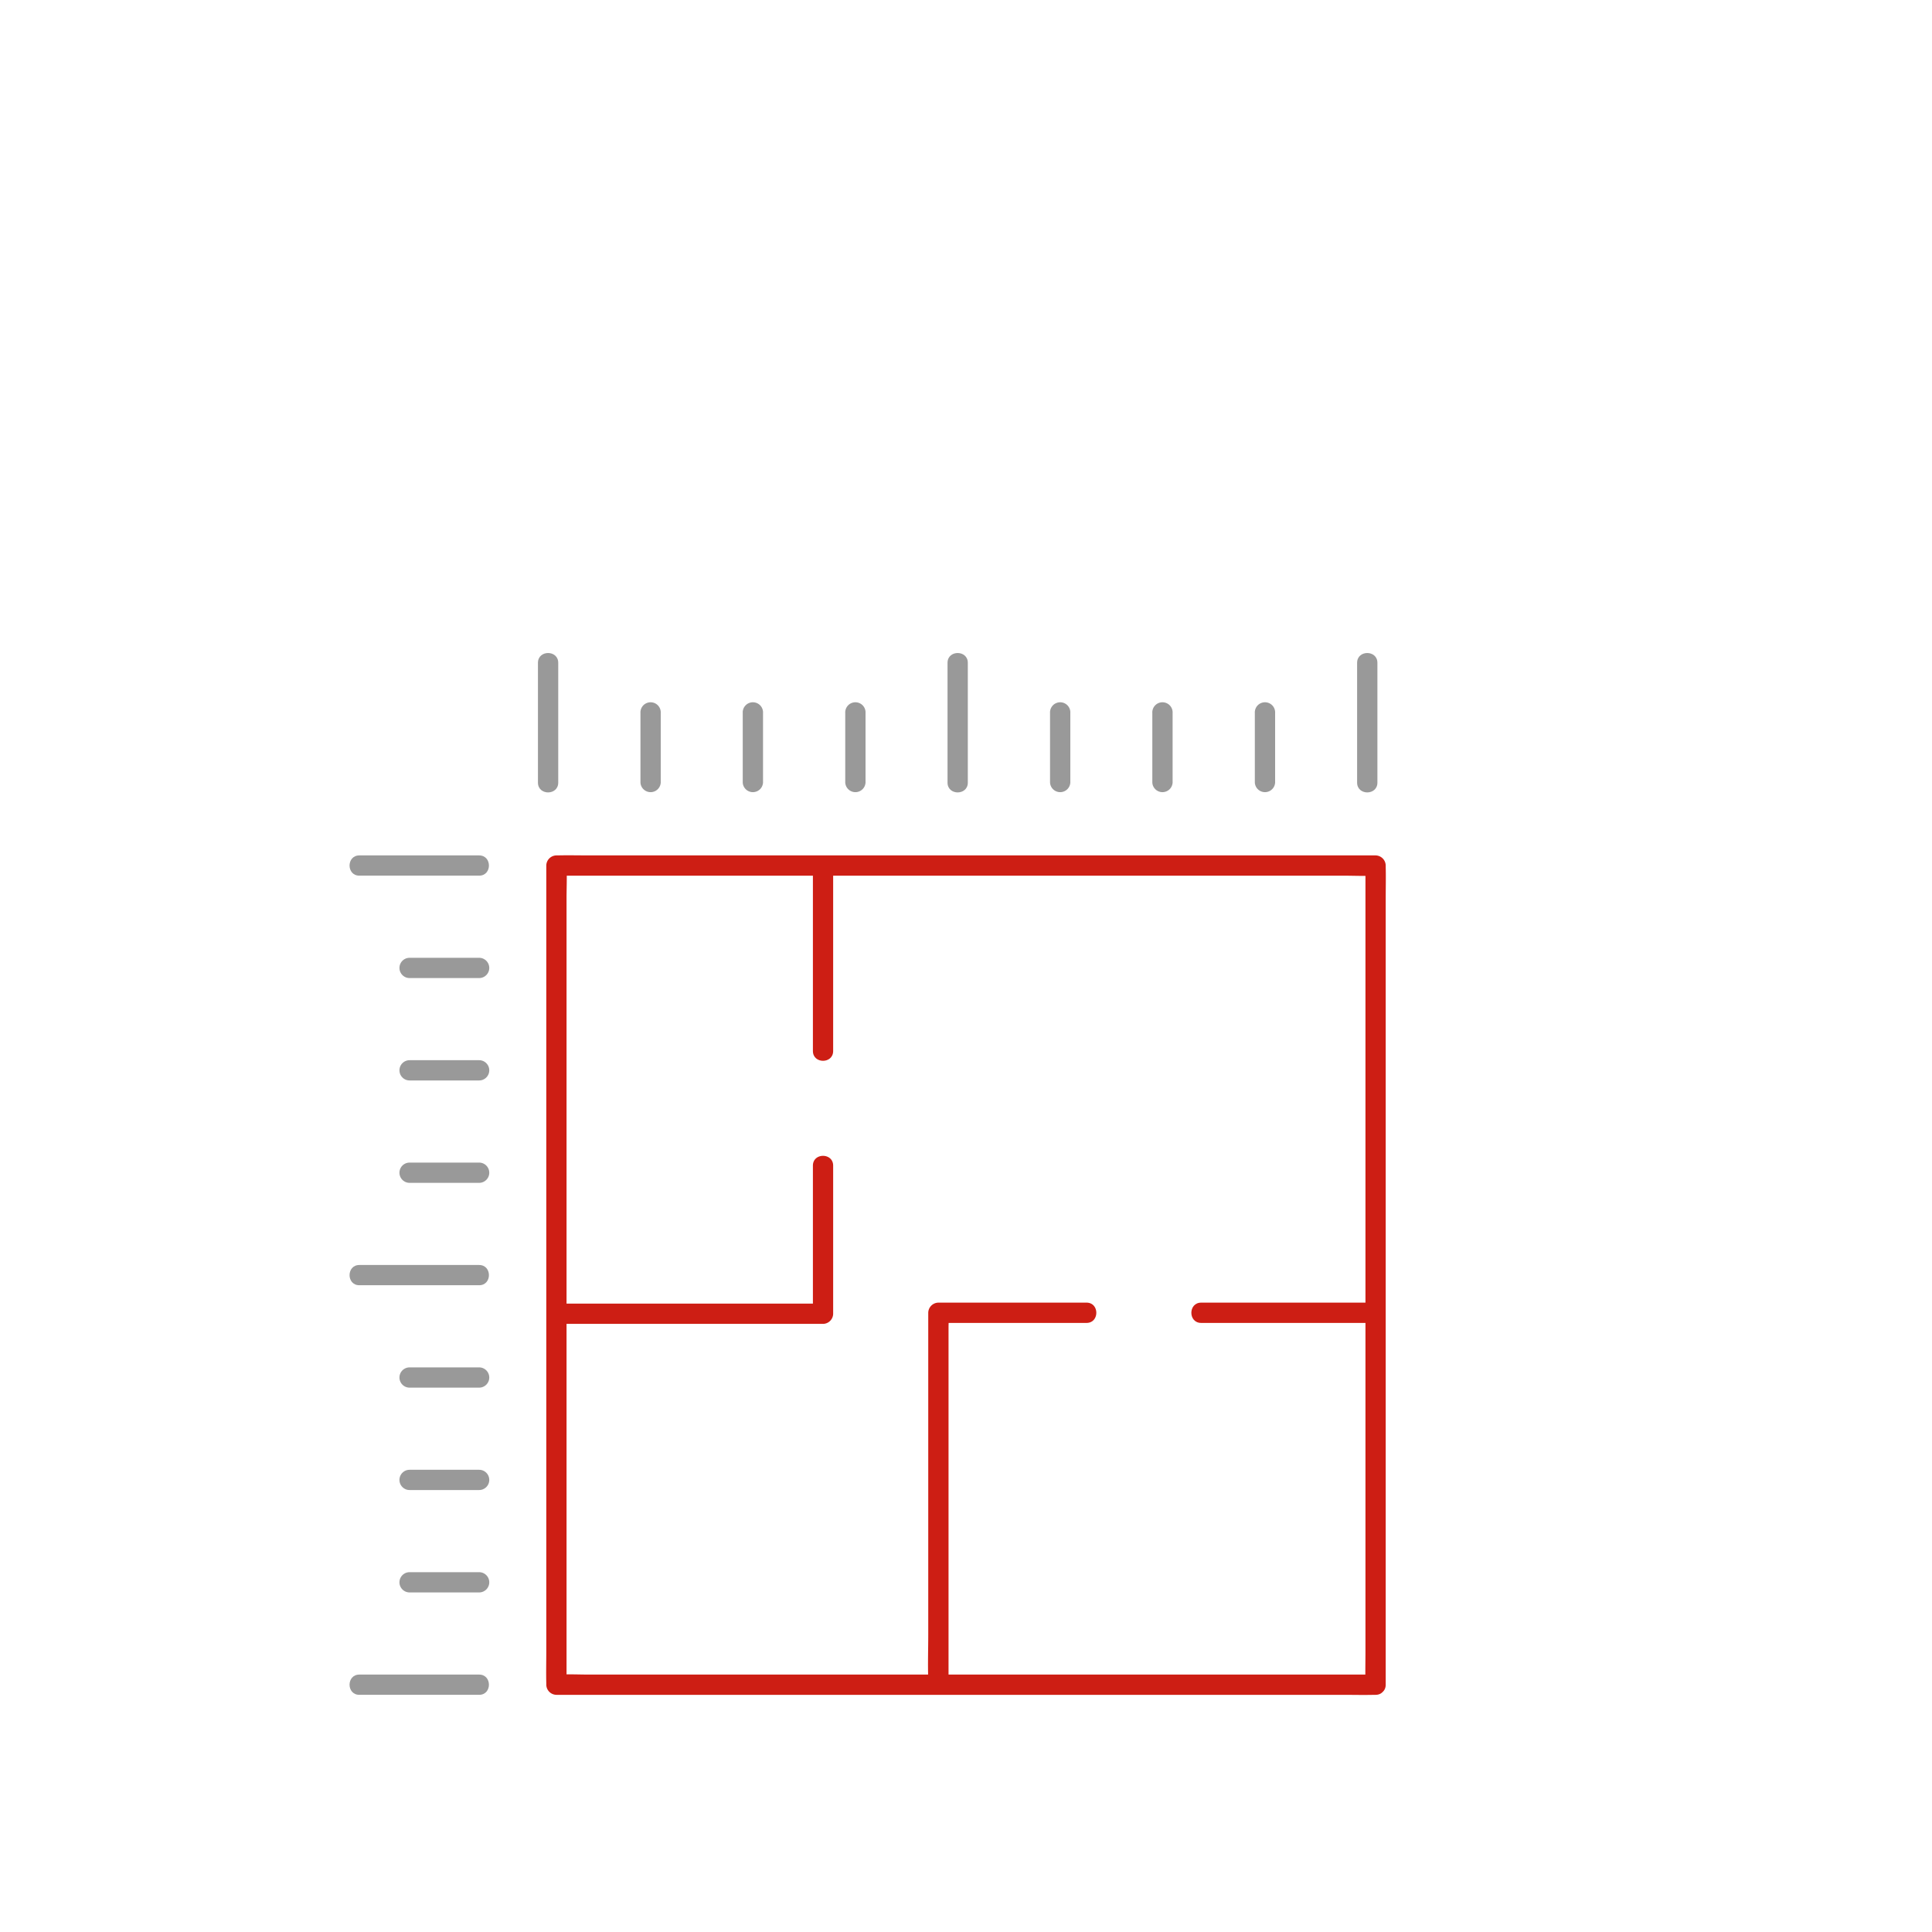 <svg id="Ebene_1" data-name="Ebene 1" xmlns="http://www.w3.org/2000/svg" viewBox="0 0 500 500"><defs><style>.cls-1{fill:#cd1e14;}.cls-2{fill:#999;}</style></defs><title>2020-02_Wertermittlung_</title><path class="cls-1" d="M356,433.38H152.62c-2.74,0-5.53-.14-8.27,0H144l2.62,2.62V232.62c0-2.74.14-5.53,0-8.27V224L144,226.62H347.38c2.74,0,5.53.14,8.27,0H356L353.38,224V427.38c0,2.75-.07,5.52,0,8.27V436c0,3.38,5.24,3.38,5.24,0V232.62c0-2.75.07-5.52,0-8.27V224a2.66,2.66,0,0,0-2.62-2.62H152.62c-2.75,0-5.52-.07-8.27,0H144a2.66,2.66,0,0,0-2.62,2.62V427.38c0,2.75-.07,5.52,0,8.27V436a2.66,2.66,0,0,0,2.62,2.62H347.38c2.75,0,5.52.07,8.27,0H356C359.38,438.62,359.38,433.38,356,433.38Z"/><path class="cls-2" d="M124,221.38H93c-3.38,0-3.38,5.24,0,5.24h31c3.38,0,3.38-5.24,0-5.24Z"/><path class="cls-2" d="M124,327.38H93c-3.38,0-3.38,5.24,0,5.24h31c3.38,0,3.38-5.24,0-5.24Z"/><path class="cls-2" d="M124,247.88H106a2.62,2.62,0,0,0,0,5.24h18a2.62,2.62,0,0,0,0-5.24Z"/><path class="cls-2" d="M124,274.38H106a2.62,2.62,0,0,0,0,5.24h18a2.62,2.62,0,0,0,0-5.24Z"/><path class="cls-2" d="M124,300.88H106a2.62,2.62,0,0,0,0,5.24h18a2.62,2.62,0,0,0,0-5.24Z"/><path class="cls-2" d="M124,433.38H93c-3.38,0-3.38,5.24,0,5.24h31c3.38,0,3.38-5.24,0-5.24Z"/><path class="cls-2" d="M124,353.88H106a2.62,2.62,0,0,0,0,5.24h18a2.62,2.62,0,0,0,0-5.24Z"/><path class="cls-2" d="M124,380.38H106a2.62,2.62,0,0,0,0,5.24h18a2.62,2.62,0,0,0,0-5.24Z"/><path class="cls-2" d="M124,406.88H106a2.62,2.62,0,0,0,0,5.24h18a2.62,2.62,0,0,0,0-5.24Z"/><path class="cls-2" d="M356.47,202.54v-31c0-3.38-5.25-3.39-5.25,0v31c0,3.38,5.25,3.38,5.25,0Z"/><path class="cls-2" d="M250.47,202.54v-31c0-3.38-5.25-3.39-5.25,0v31c0,3.38,5.25,3.38,5.25,0Z"/><path class="cls-2" d="M330,202.54v-18a2.63,2.63,0,1,0-5.25,0v18a2.63,2.63,0,0,0,5.25,0Z"/><path class="cls-2" d="M303.47,202.54v-18a2.63,2.63,0,1,0-5.25,0v18a2.63,2.63,0,0,0,5.25,0Z"/><path class="cls-2" d="M277,202.54v-18a2.63,2.63,0,1,0-5.25,0v18a2.63,2.63,0,0,0,5.25,0Z"/><path class="cls-2" d="M144.47,202.54v-31c0-3.38-5.25-3.39-5.25,0v31c0,3.38,5.25,3.38,5.25,0Z"/><path class="cls-2" d="M224,202.54v-18a2.63,2.63,0,1,0-5.25,0v18a2.63,2.63,0,0,0,5.25,0Z"/><path class="cls-2" d="M197.47,202.54v-18a2.63,2.63,0,1,0-5.25,0v18a2.63,2.63,0,0,0,5.25,0Z"/><path class="cls-2" d="M171,202.54v-18a2.63,2.63,0,1,0-5.25,0v18a2.63,2.63,0,0,0,5.25,0Z"/><path class="cls-1" d="M210.38,301.67V340l2.62-2.62H145c-3.38,0-3.38,5.24,0,5.24h68a2.66,2.66,0,0,0,2.62-2.62V301.67c0-3.38-5.24-3.39-5.24,0Z"/><path class="cls-1" d="M210.38,225v47c0,3.38,5.24,3.38,5.24,0V225c0-3.38-5.24-3.38-5.24,0Z"/><path class="cls-1" d="M281.19,337.12H242.86a2.67,2.67,0,0,0-2.63,2.63V423c0,3.84-.14,7.7,0,11.54v.17c0,3.37,5.25,3.38,5.25,0V343.64c0-1.23.11-2.5,0-3.73v-.16l-2.62,2.62h38.33c3.38,0,3.38-5.25,0-5.25Z"/><path class="cls-1" d="M355.86,337.12h-45c-3.38,0-3.39,5.25,0,5.25h45c3.38,0,3.38-5.25,0-5.25Z"/></svg>